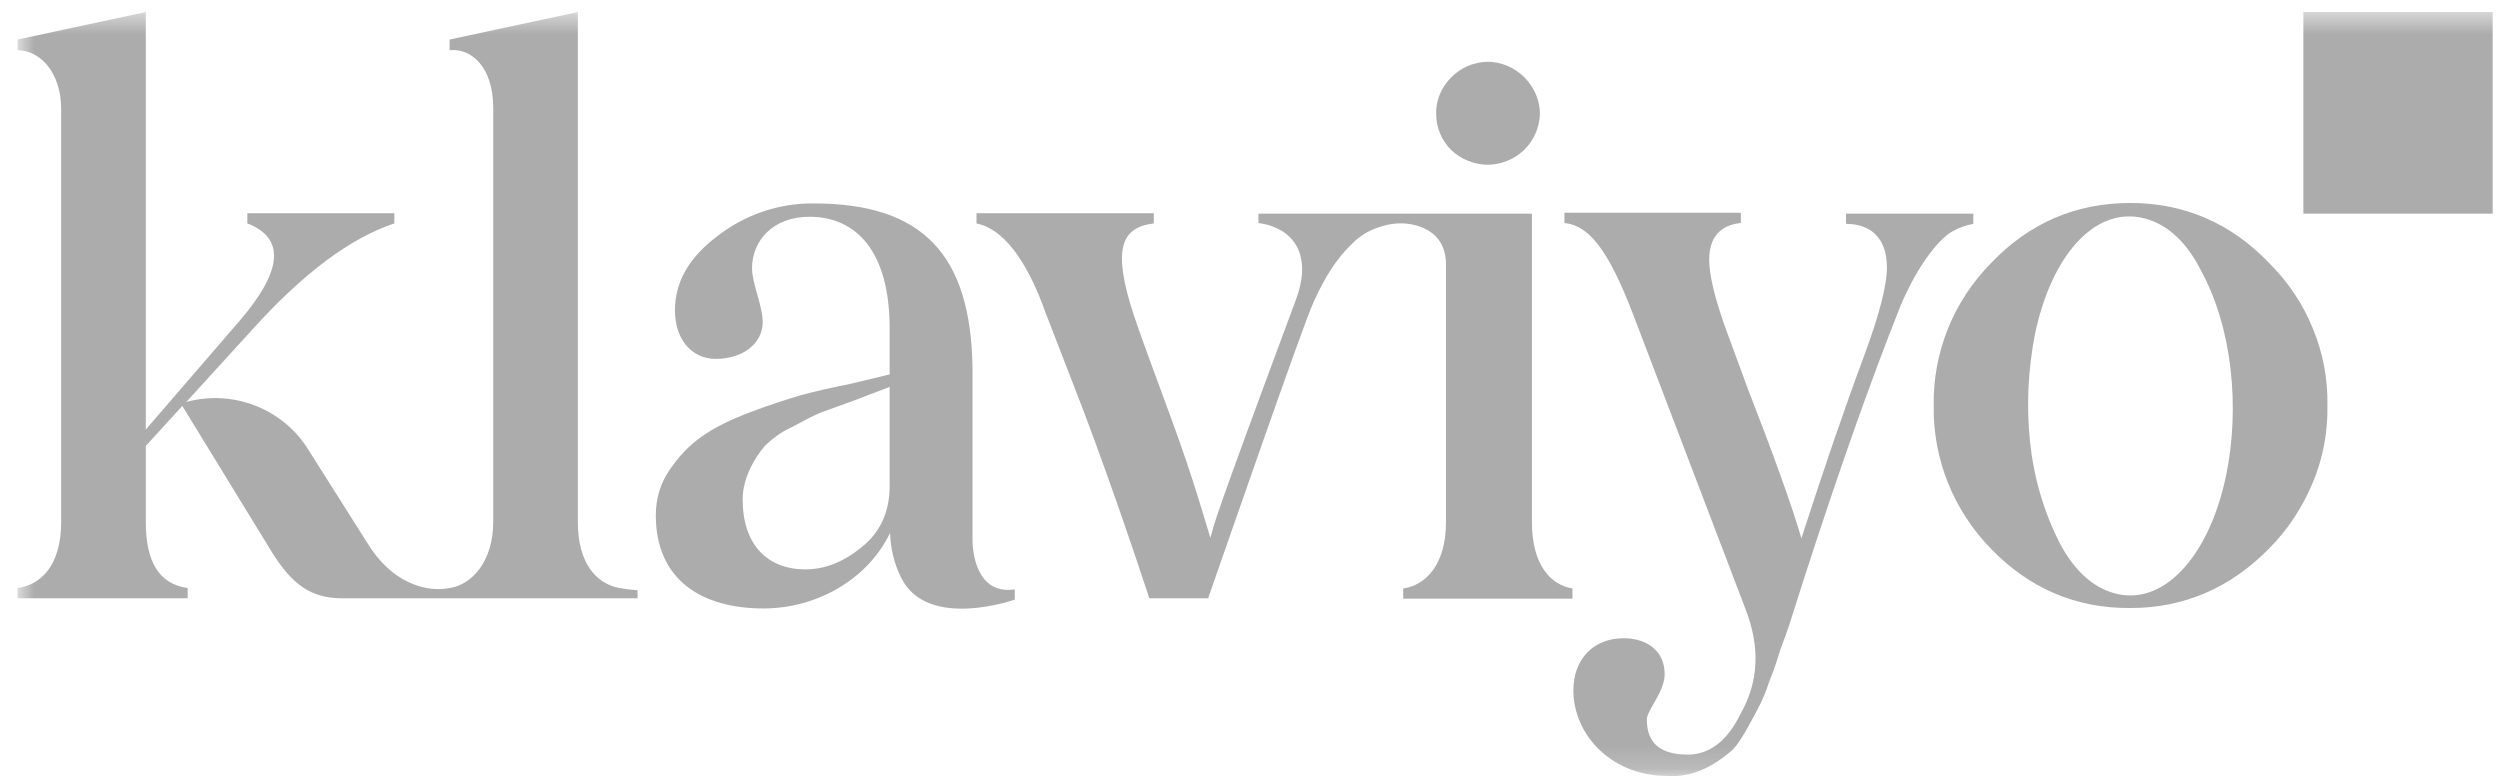 <svg width="109" height="34" viewBox="0 0 109 34" fill="none" xmlns="http://www.w3.org/2000/svg">
<g clip-path="url(#clip0_158_2080)">
<mask id="mask0_158_2080" style="mask-type:luminance" maskUnits="userSpaceOnUse" x="0" y="0" width="109" height="34">
<path d="M108.688 0H0.312V34H108.688V0Z" fill="white"/>
</mask>
<g mask="url(#mask0_158_2080)">
</g>
<g clip-path="url(#clip1_158_2080)">
<mask id="mask1_158_2080" style="mask-type:luminance" maskUnits="userSpaceOnUse" x="0" y="0" width="114" height="34">
<path d="M113.594 0.524H0.764V33.829H113.594V0.524Z" fill="white"/>
</mask>
<g mask="url(#mask1_158_2080)">
<path d="M64.831 7.185C65.433 7.185 66.015 6.953 66.442 6.546C66.87 6.139 67.122 5.558 67.142 4.978C67.142 4.377 66.889 3.796 66.462 3.37C66.035 2.944 65.452 2.693 64.85 2.693C64.248 2.712 63.685 2.944 63.258 3.39C62.83 3.816 62.597 4.397 62.617 4.978C62.617 5.558 62.85 6.12 63.277 6.546C63.685 6.933 64.248 7.166 64.831 7.185ZM80.484 9.315H86.037V9.76C85.727 9.818 85.435 9.915 85.163 10.07C84.658 10.303 83.649 11.445 82.852 13.362C81.532 16.673 80.153 20.604 78.697 25.096L78.153 26.8C77.92 27.575 77.706 28.078 77.609 28.369C77.512 28.679 77.376 29.143 77.143 29.705C77.007 30.131 76.832 30.557 76.619 30.944C76.347 31.448 75.842 32.474 75.434 32.784C74.793 33.326 73.841 33.926 72.657 33.829C70.346 33.829 68.618 32.125 68.598 30.111C68.598 28.737 69.472 27.827 70.793 27.827C71.744 27.827 72.579 28.33 72.579 29.395C72.579 30.17 71.802 30.963 71.802 31.37C71.802 32.416 72.404 32.9 73.589 32.9C74.541 32.9 75.317 32.3 75.9 31.099C76.677 29.724 76.755 28.214 76.094 26.529L71.22 13.749C70.094 10.806 69.258 9.838 68.21 9.722V9.276H75.9V9.722C74.987 9.818 74.521 10.361 74.521 11.329C74.521 12.026 74.793 13.11 75.298 14.485L76.211 16.964C77.26 19.655 78.114 21.998 78.541 23.47C79.531 20.41 80.444 17.738 81.319 15.395C81.959 13.652 82.27 12.413 82.27 11.677C82.27 10.361 81.551 9.76 80.484 9.76V9.315ZM27.02 25.639C26.029 25.464 25.194 24.593 25.194 22.753V0.524L19.601 1.724V2.189C20.553 2.092 21.505 2.925 21.505 4.706V22.753C21.505 24.496 20.553 25.503 19.601 25.639C19.504 25.658 19.427 25.658 19.329 25.677C18.844 25.716 18.358 25.619 17.912 25.425C17.154 25.096 16.533 24.515 16.009 23.663L13.426 19.578C12.882 18.706 12.066 18.048 11.115 17.68C10.163 17.312 9.115 17.254 8.124 17.525L11.037 14.33C13.232 11.91 15.271 10.38 17.193 9.741V9.296H10.785V9.741C12.435 10.38 12.338 11.793 10.435 14.001L6.357 18.726V0.524L0.764 1.724V2.189C1.715 2.189 2.667 3.119 2.667 4.765V22.734C2.667 24.728 1.735 25.503 0.764 25.639V26.084H8.182V25.639C6.959 25.464 6.357 24.535 6.357 22.753V19.442L7.949 17.699L11.794 23.973C12.707 25.484 13.562 26.084 14.902 26.084H27.797V25.735C27.816 25.735 27.447 25.716 27.02 25.639ZM42.401 23.528V16.015C42.323 11.116 40.245 8.87 35.487 8.87C33.972 8.85 32.496 9.354 31.292 10.283C30.03 11.232 29.428 12.297 29.428 13.536C29.428 14.737 30.108 15.647 31.215 15.647C32.399 15.647 33.254 14.969 33.254 14.04C33.254 13.343 32.788 12.355 32.788 11.697C32.788 10.496 33.7 9.451 35.293 9.451C37.332 9.451 38.788 10.961 38.788 14.311V16.325L37.099 16.731C36.225 16.905 35.468 17.08 34.904 17.235C34.322 17.409 33.584 17.641 32.71 17.971C30.943 18.648 30.011 19.287 29.195 20.488C28.787 21.069 28.593 21.766 28.593 22.463C28.593 25.251 30.554 26.529 33.292 26.529C35.468 26.529 37.759 25.387 38.808 23.238C38.827 23.915 38.983 24.573 39.293 25.193C40.439 27.497 44.245 26.142 44.245 26.142V25.697C42.536 25.948 42.401 23.993 42.401 23.528ZM38.788 21.204C38.788 22.308 38.38 23.218 37.565 23.857C36.788 24.496 35.972 24.825 35.118 24.825C33.467 24.825 32.38 23.76 32.38 21.766C32.38 20.836 32.904 19.965 33.331 19.462C33.681 19.113 34.069 18.823 34.516 18.629C35.099 18.319 35.37 18.164 35.778 17.99L37.332 17.428C38.109 17.119 38.575 16.964 38.788 16.867V21.204ZM113.595 9.315H100.427V0.524H113.595L110.837 4.919L113.595 9.315ZM86.814 23.934C85.183 22.269 84.27 20.023 84.309 17.68C84.29 16.538 84.503 15.395 84.93 14.33C85.357 13.265 85.999 12.297 86.814 11.464C88.484 9.722 90.504 8.85 92.892 8.85C95.223 8.85 97.262 9.722 98.932 11.464C99.748 12.278 100.408 13.246 100.835 14.311C101.282 15.376 101.496 16.518 101.476 17.68C101.496 18.842 101.282 19.984 100.835 21.049C100.389 22.114 99.748 23.102 98.932 23.915C97.262 25.619 95.242 26.51 92.892 26.51C90.523 26.529 88.484 25.658 86.814 23.934ZM95.942 11.755C95.281 10.457 94.388 9.702 93.359 9.489C91.262 9.063 89.416 11.213 88.718 14.601C88.426 16.131 88.348 17.68 88.504 19.21C88.659 20.759 89.086 22.25 89.785 23.644C90.465 24.941 91.339 25.697 92.369 25.91C94.466 26.336 96.369 24.109 97.068 20.681C97.65 17.816 97.359 14.33 95.942 11.755Z" fill="#ACACAC"/>
<path d="M66.792 22.753V9.315H54.868V9.721C56.461 9.954 57.218 11.154 56.5 13.071C52.771 23.102 53.004 22.656 52.771 23.45C52.538 22.676 51.994 20.778 51.12 18.396C50.246 16.015 49.664 14.446 49.431 13.73C48.518 10.941 48.829 9.915 50.305 9.741V9.295H42.575V9.741C43.721 9.973 44.751 11.29 45.586 13.633L46.77 16.692C48.071 19.984 49.605 24.535 50.11 26.084H52.674C53.509 23.702 56.81 14.175 57.257 13.207C57.743 12.103 58.286 11.27 58.888 10.69C59.18 10.38 59.529 10.128 59.937 9.973C60.325 9.818 60.753 9.721 61.18 9.741C61.18 9.741 63.044 9.741 63.044 11.522V22.772C63.044 24.651 62.132 25.522 61.18 25.658V26.103H68.559V25.658C67.608 25.503 66.792 24.631 66.792 22.753Z" fill="#ACACAC"/>
</g>
</g>
</g>
<defs>
<clipPath id="clip0_158_2080">
<rect width="108.375" height="34" fill="white" transform="translate(0.312)"/>
</clipPath>
<clipPath id="clip1_158_2080">
<rect width="114" height="33.807" fill="white" transform="translate(0.312 0.193)"/>
</clipPath>
</defs>
</svg>
